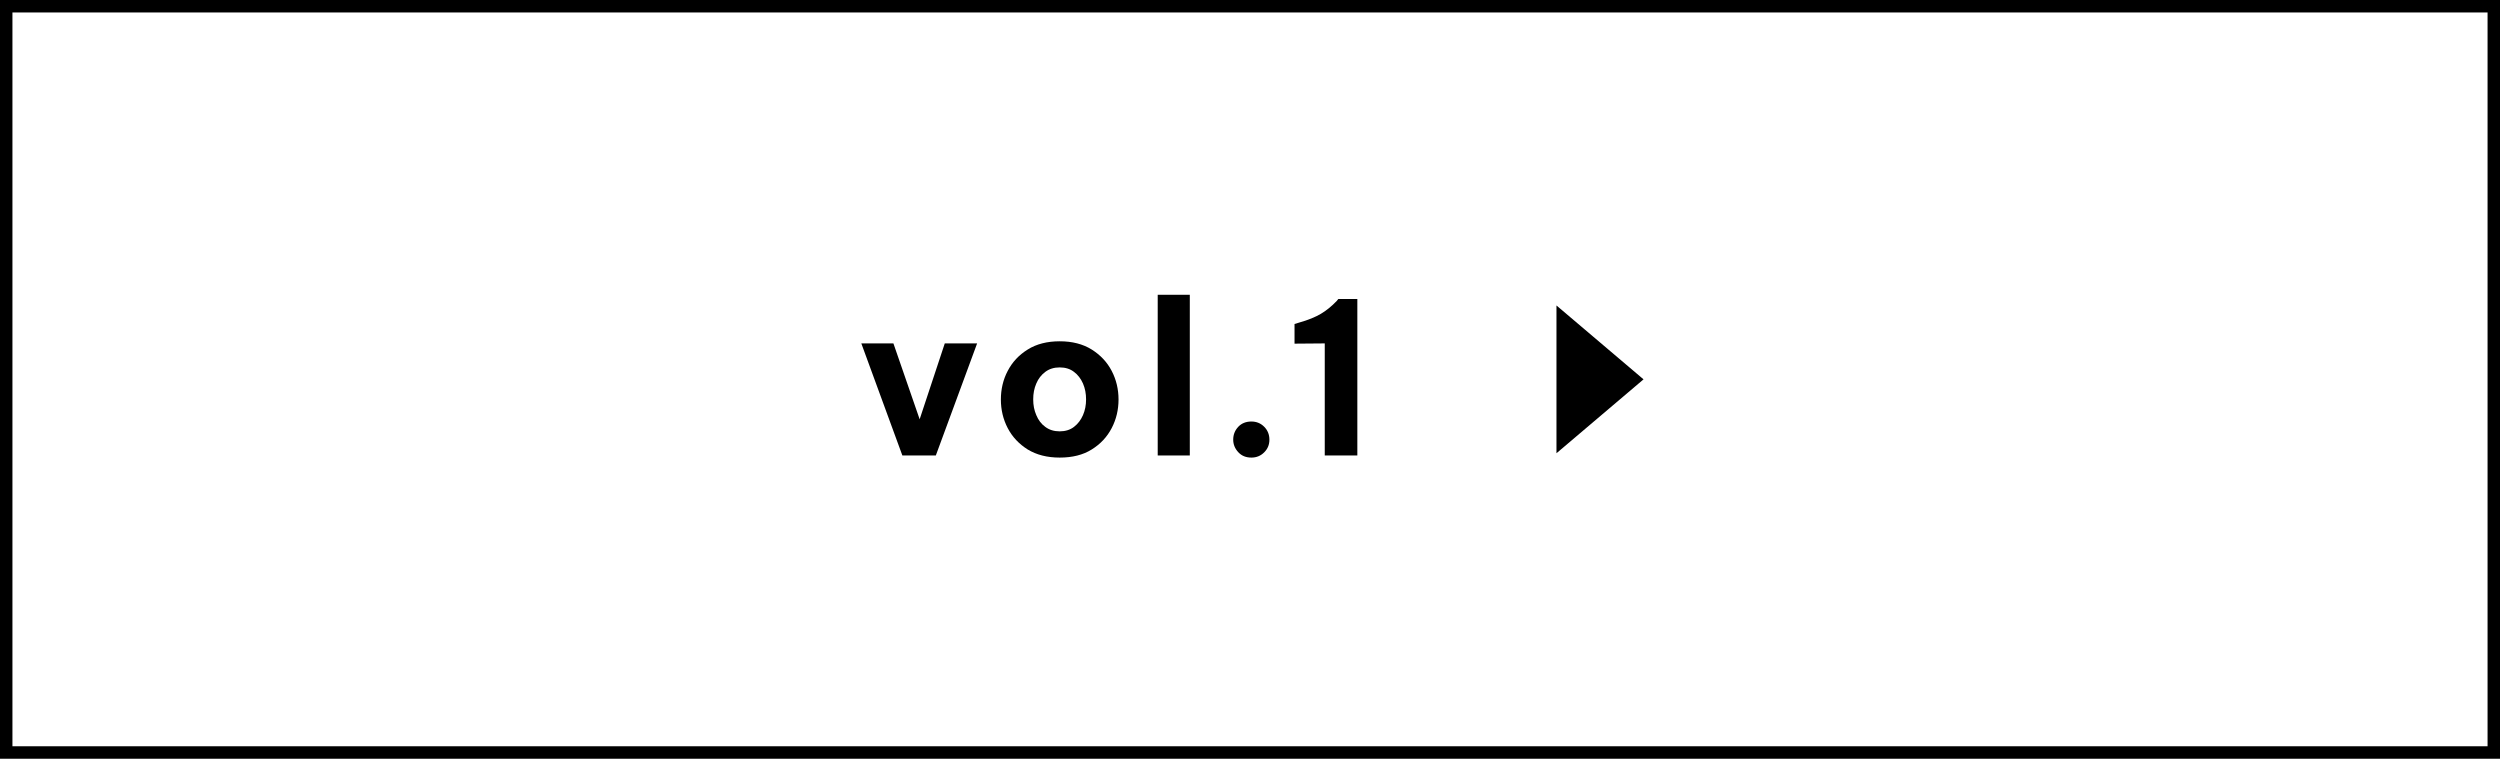 <?xml version="1.0" encoding="UTF-8"?><svg xmlns="http://www.w3.org/2000/svg" viewBox="0 0 201 61"><g id="a"/><g id="b"><g id="c"><rect x="70.5" y="-69.5" width="60" height="200" transform="translate(131 -70) rotate(90)" style="fill:none; stroke:#000; stroke-miterlimit:10;"/><g><path d="M72.55,36.62l-3.3-9.01h2.58l2.11,6.1,2.02-6.1h2.6l-3.32,9.01h-2.7Z"/><path d="M85.2,36.79c-1.01,0-1.86-.22-2.57-.65-.7-.44-1.24-1.01-1.61-1.72-.37-.71-.55-1.48-.55-2.3s.18-1.6,.55-2.3c.37-.71,.9-1.28,1.61-1.72,.7-.44,1.56-.66,2.57-.66s1.86,.22,2.57,.66c.7,.44,1.24,1.01,1.61,1.72s.55,1.48,.55,2.3-.18,1.59-.55,2.3c-.37,.71-.9,1.28-1.61,1.72-.7,.44-1.56,.65-2.57,.65Zm0-2.11c.45,0,.84-.12,1.15-.36,.31-.24,.55-.55,.72-.94,.17-.39,.25-.81,.25-1.27s-.08-.89-.25-1.28c-.17-.38-.41-.7-.72-.93-.31-.24-.69-.36-1.15-.36s-.84,.12-1.16,.36c-.32,.24-.56,.55-.72,.93-.17,.39-.25,.81-.25,1.28s.08,.88,.25,1.27c.16,.39,.4,.71,.72,.94,.32,.24,.7,.36,1.16,.36Z"/><path d="M93.08,36.62v-12.92h2.58v12.92h-2.58Z"/><path d="M100.61,36.79c-.43,0-.78-.14-1.05-.43-.27-.29-.41-.63-.41-1.01,0-.41,.14-.75,.41-1.04,.27-.28,.62-.42,1.05-.42,.41,0,.75,.14,1.03,.42,.28,.28,.42,.63,.42,1.04s-.14,.74-.42,1.02c-.28,.28-.62,.42-1.03,.42Z"/><path d="M109.13,24.04v12.58h-2.62v-9.01l-2.43,.02v-1.58l.39-.12c.71-.2,1.29-.44,1.73-.7,.44-.26,.87-.61,1.28-1.04l.12-.15h1.53Z"/></g><polygon points="125.14 24.56 132.14 30.5 125.14 36.44 125.14 24.56"/></g></g></svg>